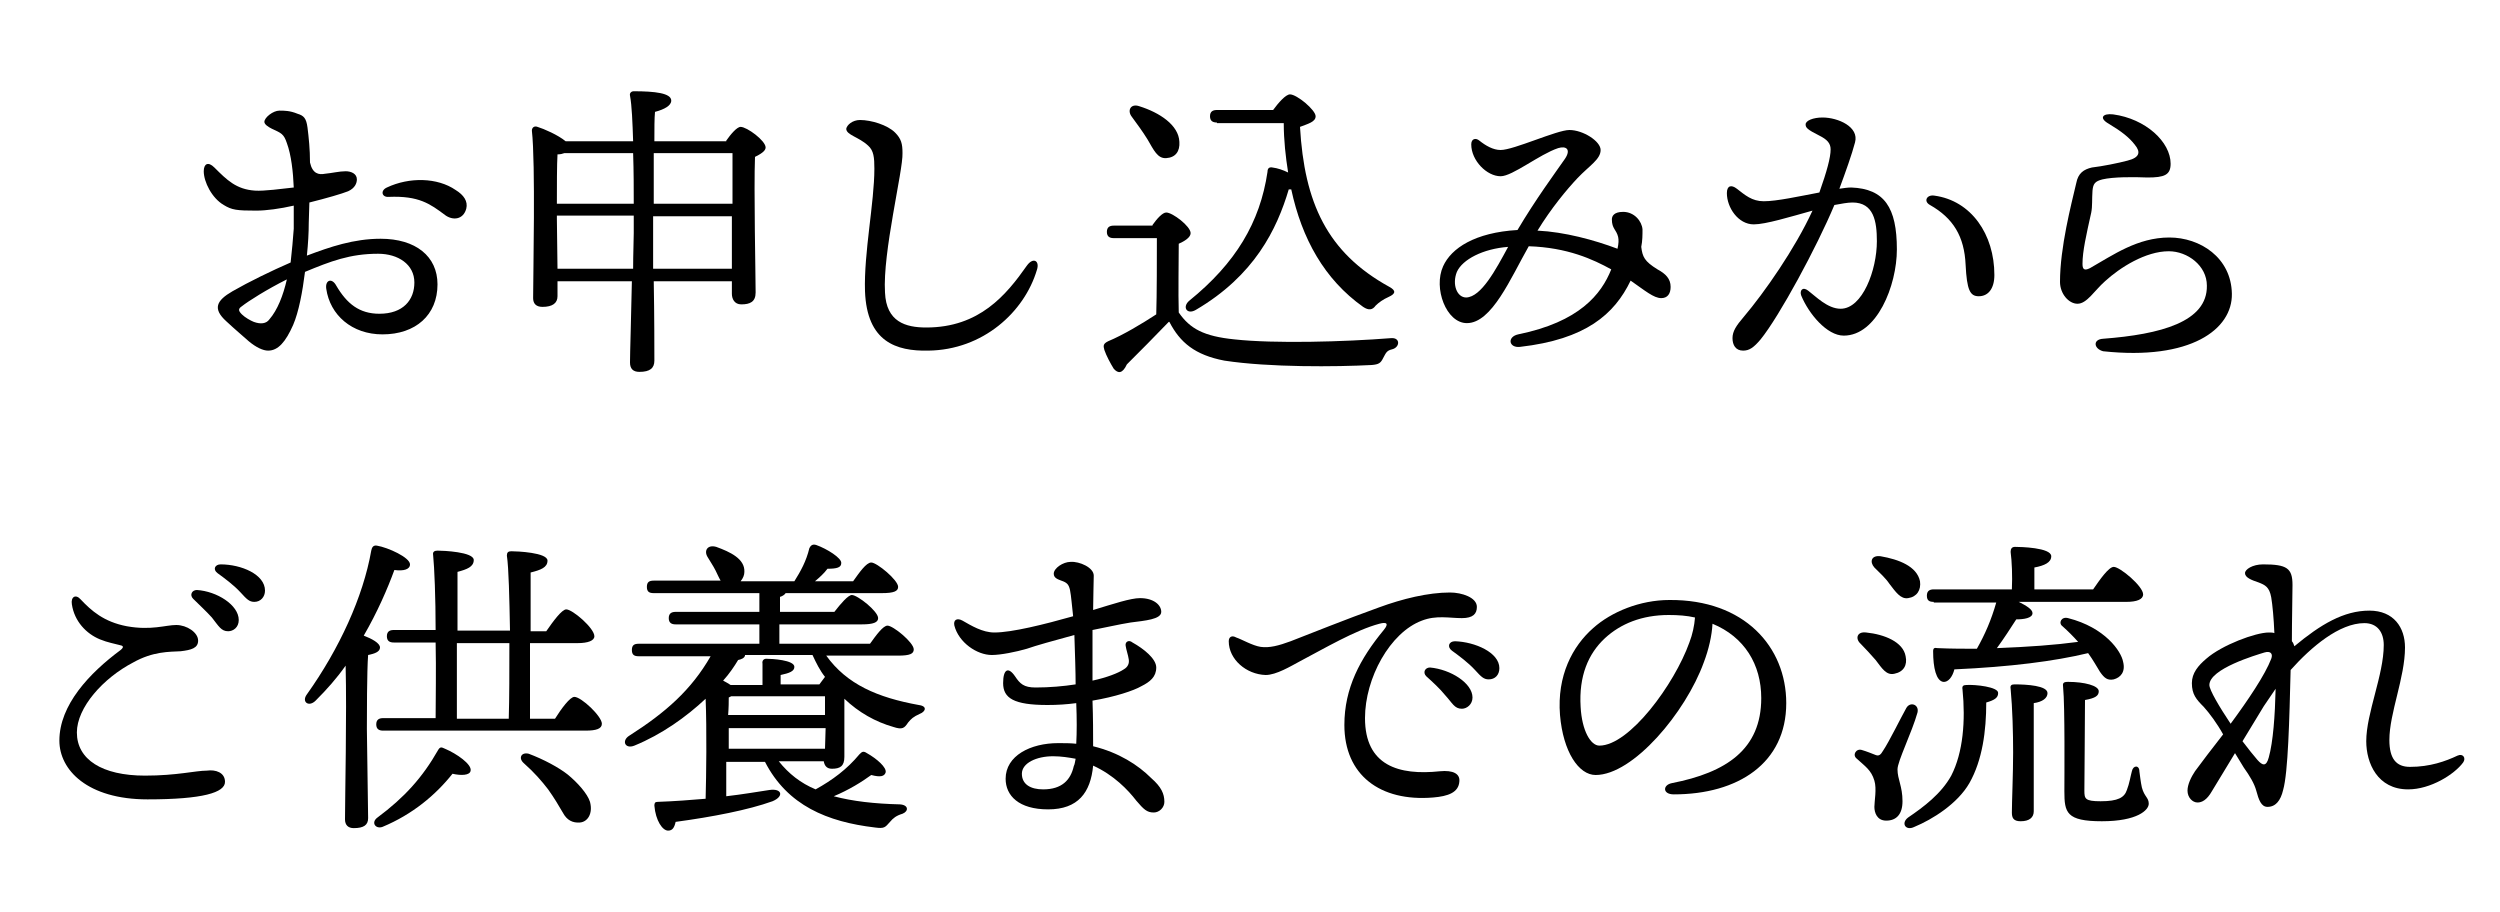 <?xml version="1.0" encoding="utf-8"?>
<!-- Generator: Adobe Illustrator 26.3.1, SVG Export Plug-In . SVG Version: 6.00 Build 0)  -->
<svg version="1.1" id="レイヤー_1" xmlns="http://www.w3.org/2000/svg" xmlns:xlink="http://www.w3.org/1999/xlink" x="0px"
	 y="0px" viewBox="0 0 400 146" style="enable-background:new 0 0 400 146;" xml:space="preserve">
<style type="text/css">
	.st0{enable-background:new    ;}
</style>
<g class="st0">
	<path d="M49.4,35.7c0,1.5-0.1,3.3-0.3,5.2c3.7-1.4,7.5-2.7,11.8-2.7c5.6,0,9.1,2.8,9.1,7.3c0,4.9-3.5,8-8.8,8c-4.9,0-8.4-3.1-9-7.3
		c-0.2-1.4,0.9-1.8,1.6-0.5c1.7,2.9,3.7,4.5,6.9,4.5c3.8,0,5.6-2.2,5.6-5c0-2.9-2.6-4.6-5.8-4.6c-4.5,0-7.6,1.2-11.7,2.9
		c-0.4,3.2-1,6.4-1.9,8.5c-1.2,2.7-2.4,4.1-4,4.1c-0.8,0-1.9-0.5-3.1-1.5c-1-0.9-2.1-1.8-3.6-3.2c-2.2-2-1.6-3.3,1-4.8
		s6.3-3.3,9.3-4.6c0.2-1.9,0.4-3.8,0.5-5.4c0-1,0-2.2,0-3.7c-2.2,0.5-4.4,0.8-6,0.8c-3.1,0-3.9-0.1-5.2-0.9
		c-1.9-1.1-3.2-3.7-3.2-5.4c0-1.2,0.7-1.6,1.7-0.6c2,2,3.5,3.5,6.5,3.7c1.4,0.1,4.4-0.3,6.2-0.5c-0.1-2.5-0.4-5.2-1.1-7.1
		c-0.5-1.5-0.9-1.6-2.4-2.3c-0.6-0.3-1.2-0.7-1.2-1.1c0-0.7,1.4-1.8,2.4-1.8c0.8,0,1.7,0,2.9,0.5c1,0.3,1.4,0.7,1.6,2.2
		c0.2,1.6,0.4,3.5,0.4,5.6c0.4,1.8,1.4,2,2.4,1.8c1.1-0.1,2.3-0.4,3.3-0.4c0.9,0,1.8,0.4,1.8,1.3c0,0.6-0.3,1.4-1.4,1.9
		c-1,0.4-3.4,1.1-6.2,1.8L49.4,35.7z M45.9,44.7c-3.2,1.6-6.2,3.5-7.2,4.3c-0.6,0.4-0.6,0.7,0,1.3c0.5,0.5,1.4,1,1.9,1.2
		c1.1,0.4,2,0.3,2.5-0.4C44.4,49.6,45.3,47.3,45.9,44.7z M74.6,33.4c-0.5,1.8-2.2,1.9-3.4,1c-2.4-1.8-4.2-3.1-9-2.9
		c-1.1,0.1-1.4-1-0.3-1.5c3.6-1.7,8.1-1.6,11,0.4C74.2,31.2,74.9,32.2,74.6,33.4z"/>
</g>
<g class="st0">
	<path d="M116.2,22.5c0.7-1,1.7-2.2,2.3-2.2c1,0,4,2.2,4,3.3c0,0.6-0.9,1.1-1.7,1.5c-0.2,5,0.1,19.1,0.1,21.7c0,1.5-0.9,1.9-2.3,1.9
		c-1.1,0-1.5-0.9-1.5-1.7v-2h-12.5c0.1,5.5,0.1,11.4,0.1,12.7c0,1.2-0.7,1.8-2.4,1.8c-1,0-1.5-0.5-1.5-1.5c0-1.5,0.2-7.6,0.3-13
		H89.2v2.4c0,1.1-0.8,1.7-2.4,1.7c-1,0-1.5-0.5-1.5-1.4c0-3.8,0.4-21.5-0.2-26.8c0-0.5,0.4-0.8,0.9-0.6c1,0.3,3.3,1.3,4.5,2.3h10.8
		c-0.1-3-0.2-5.7-0.5-7.3c-0.1-0.4,0.2-0.7,0.6-0.7c3.4,0,6,0.3,6,1.5c0,0.8-1.1,1.4-2.6,1.8c-0.1,1-0.1,2.7-0.1,4.7H116.2z
		 M101.4,32.6c0-2.3,0-5.2-0.1-8.1h-11c-0.3,0.1-0.6,0.2-1.1,0.2c-0.1,1.5-0.1,5.3-0.1,7.9H101.4z M101.3,43c0-2.5,0.1-4.5,0.1-5.7
		v-2.8H89.1V35l0.1,8H101.3z M104.6,24.5c0,2.8,0,5.8,0,8.1h12.6c0-3.3,0-6.5,0-8.1H104.6z M117.1,43l0-8.4h-12.6v1.6
		c0,1.2,0,3.8,0,6.8H117.1z"/>
</g>
<g class="st0">
	<path d="M137.6,19.2c1.8,0,4.4,0.8,5.6,2c1,1,1.2,1.8,1.2,3.3c0.1,2.8-3.2,15.9-2.8,22.3c0.2,4.7,3.3,5.6,6.6,5.6
		c8.5,0,12.8-5.2,16.1-9.9c1-1.4,2.1-0.8,1.6,0.7c-2,6.7-8.6,12.8-17.4,12.9c-5.1,0.1-9.8-1.4-10.1-9.5c-0.2-6.1,1.5-14.2,1.5-19.6
		c0-1.8-0.1-2.9-1-3.7c-1.5-1.4-3.5-1.7-3.5-2.7C135.5,20,136.4,19.2,137.6,19.2z"/>
</g>
<g class="st0">
	<path d="M184.4,36c0.7-1,1.6-2,2.2-2c1,0,3.9,2.2,3.9,3.3c0,0.7-1,1.3-1.9,1.7c0,2.5-0.1,7.9,0,11c1.8,2.6,4,3.8,8.9,4.3
		c6.4,0.7,17.5,0.4,25.1-0.2c1.5-0.1,1.4,1.5,0.1,1.8c-0.9,0.2-1,0.7-1.4,1.4c-0.4,0.8-0.7,1-1.8,1.1c-5.7,0.3-16.4,0.4-23.6-0.7
		c-4.7-0.9-7.1-2.9-8.8-6.2h-0.1c-2.2,2.3-4.6,4.7-6.7,6.8c-0.7,1.5-1.4,1.5-2.1,0.7c-0.5-0.8-1.2-2.1-1.5-3c-0.2-0.7-0.2-1,0.6-1.4
		c2.4-1,5.4-2.8,7.7-4.3c0.1-2.9,0.1-9.5,0.1-12.2h-6.9c-0.6,0-1.1-0.2-1.1-1c0-0.8,0.5-1,1.1-1H184.4z M181.1,18.7
		c-0.8-1-0.2-2.2,1.2-1.7c3.2,1,6.3,3,6.4,5.7c0.1,1.5-0.6,2.5-2.1,2.6c-1.4,0.1-2-1.3-3-3C182.8,21,181.9,19.8,181.1,18.7z
		 M194.7,19.6c-0.6,0-1.1-0.2-1.1-1c0-0.8,0.5-1,1.1-1h9c0.8-1.1,2-2.5,2.7-2.5c1.1,0,4.1,2.5,4.1,3.5c0,0.9-1.2,1.2-2.5,1.7
		c0.7,12.1,4.3,20.1,14.3,25.6c1.1,0.6,1,1.1-0.1,1.6c-0.9,0.4-1.6,0.9-2.1,1.4c-0.5,0.7-1.1,0.8-2,0.2c-6.2-4.4-9.8-10.9-11.5-18.8
		h-0.4c-1.9,6.4-5.5,13.8-14.9,19.3c-1.4,0.8-2.2-0.5-1-1.5c7.4-6,11.3-12.5,12.5-20.6c0-0.6,0.3-0.8,0.8-0.7
		c0.8,0.1,1.7,0.4,2.5,0.8c-0.4-2.5-0.7-5.2-0.7-7.9H194.7z"/>
</g>
<g class="st0">
	<path d="M267.3,45.9c0,1.1-0.5,1.8-1.5,1.8c-1.2,0-2.6-1.2-4.9-2.8c-2.6,5.4-7.2,9.4-17.7,10.6c-1.8,0.2-2.1-1.6-0.3-2
		c9.8-2,13.3-6.4,14.9-10.4c-2.9-1.6-7-3.5-13.2-3.7c-2.9,5.1-5.9,12.3-9.9,12.3c-3.3,0-5.4-5.6-3.8-9.1c1.3-2.9,5.1-5.4,11.9-5.8
		c2.9-4.9,6-9.1,7.6-11.4c1-1.5,0.2-2.1-1.1-1.7c-3,1-7.3,4.5-9.2,4.5c-2.2,0-4.7-2.5-4.7-5.1c0-0.9,0.7-1.1,1.3-0.6
		c1,0.8,2.2,1.5,3.4,1.5c2.1,0,9-3.2,11-3.2c2.2,0,5,1.8,5,3.2c0,1.5-1.8,2.5-3.7,4.5c-1.7,1.8-4.2,4.8-6.4,8.4
		c4.3,0.2,9.1,1.5,12.8,2.9c0.2-0.9,0.2-1.4,0.1-1.9c-0.3-1.2-1-1.3-1-2.8c0-0.5,0.3-1.2,1.8-1.2c1.8,0,3,1.5,3.1,2.8
		c0,0.9,0,1.8-0.2,2.8c0.2,1.6,0.5,2.3,2.6,3.6C266.5,43.8,267.3,44.6,267.3,45.9z M241.3,39.5c-4,0.3-7.3,2-8.2,4
		c-0.8,2,0,4.1,1.5,4.1C237,47.5,239.3,43.2,241.3,39.5z"/>
	<path d="M303.5,39.9c0,5.8-3.2,13.8-8.5,13.8c-2.7,0-5.6-3.5-6.8-6.4c-0.3-0.8,0.2-1.5,1.1-0.8c1.2,0.9,3.1,2.9,5.2,2.9
		c3.5,0,5.8-6.2,5.8-10.8c0-3.2-0.5-6.2-3.9-6.2c-0.8,0-1.8,0.2-2.9,0.4c-2.8,6.7-8.8,17.8-11.8,21.5c-1.1,1.3-1.8,1.8-2.8,1.8
		c-1.2,0-1.7-0.9-1.7-2s0.6-2,1.8-3.4c3.3-3.9,8.2-10.9,11-17c-3.6,1-7.5,2.2-9.4,2.2c-2.5,0-4.3-2.7-4.3-5c0-1.2,0.7-1.4,1.6-0.7
		c1.3,1,2.4,2,4.3,2c2.1,0,5.7-0.8,8.9-1.4c1.2-3.4,1.8-5.6,1.8-6.9c0-1-0.6-1.6-1.8-2.2c-2-1-2.2-1.3-2.2-1.8
		c0-0.6,1.2-1.1,2.7-1.1c2.5,0,5.9,1.5,5.2,4c-0.5,1.9-1.5,4.7-2.5,7.4c0.7-0.1,1.3-0.2,1.9-0.2C301.5,30.2,303.5,33.2,303.5,39.9z
		 M319.1,44c0,2.2-1,3.4-2.5,3.4c-1.4,0-1.9-1-2.1-5c-0.2-4.6-2-7.5-5.7-9.6c-1.1-0.6-0.5-1.7,0.7-1.5
		C315.4,32.1,319.1,37.5,319.1,44z"/>
	<path d="M336.5,54.2c9.2-0.7,16.7-2.7,16.6-8.5c0-3.2-3.1-5.5-6.1-5.5c-3.7,0-7.8,2.6-10.2,4.8c-1.7,1.5-2.9,3.6-4.4,3.6
		c-1.4,0-2.8-1.6-2.8-3.5c0-5.5,1.8-12.4,2.6-15.8c0.3-1.6,1.2-2.2,2.5-2.5c1.7-0.2,4.2-0.7,5.7-1.1c2-0.5,2.1-1.4,1.2-2.5
		c-0.9-1.2-2.2-2.2-4.2-3.4c-1.6-0.9-1-1.7,0.7-1.5c5.2,0.7,9.2,4.4,9.2,7.9c0,1.8-1,2.2-3.7,2.2c-2.3-0.1-5.5-0.1-7.2,0.3
		c-1.2,0.3-1.5,0.7-1.6,1.8c-0.1,1.4,0,2.5-0.2,3.5c-0.8,3.6-1.4,6.2-1.4,8.2c0,0.8,0.2,1.2,1.2,0.7c3.7-2.1,7.6-4.9,12.7-4.9
		c4.9,0,9.9,3.2,10,9c0.1,5.7-6.6,10.7-20.6,9.2C335,55.8,334.8,54.3,336.5,54.2z"/>
</g>
<g class="st0">
	<path d="M36,125.1c0,1.7-3.5,2.8-12.4,2.8c-9.6,0-14.1-4.7-14.1-9.4c0-5.7,4.8-10.8,9.8-14.5c0.6-0.5,0.4-0.7-0.2-0.8
		c-0.7-0.2-1.9-0.4-3.1-0.9c-2.2-0.9-4.1-2.9-4.5-5.6c-0.2-1.2,0.6-1.7,1.4-0.8c1.7,1.8,3.7,3.6,7.4,4.3c3.9,0.7,6.2-0.2,7.9-0.2
		c1.7,0,3.5,1.2,3.5,2.5c0,1.2-1.1,1.5-2.8,1.7c-1.8,0.1-4.4,0-7.6,1.8c-4.8,2.5-9,7.2-9,11.2c0,4.3,4,6.9,10.9,6.9
		c5.1,0,8.1-0.8,9.9-0.8C34.5,123.1,36,123.6,36,125.1z M38.2,99.2c0,1.2-0.9,1.8-1.7,1.8c-1.1,0-1.5-0.8-2.6-2.2c-0.9-1-2-2-3-3
		c-0.6-0.6-0.2-1.4,0.6-1.4C34.7,94.6,38.2,96.8,38.2,99.2z M42.4,94.5c0,1-0.7,1.8-1.7,1.8c-0.8,0-1.2-0.4-2.2-1.5
		c-1.1-1.2-2.6-2.3-3.7-3.1c-0.8-0.6-0.4-1.4,0.5-1.4C38.6,90.3,42.4,91.9,42.4,94.5z"/>
</g>
<g class="st0">
	<path d="M58.9,130.9c0,1.1-0.7,1.6-2.3,1.6c-0.9,0-1.4-0.5-1.4-1.4c0-3.6,0.3-16.9,0.1-24.6c-1.4,2-3,3.8-4.8,5.6
		c-1.1,1.1-2.3,0.2-1.4-1c5.2-7.3,9-15.6,10.3-23c0.1-0.5,0.3-0.9,0.9-0.8c1.8,0.3,5.3,1.9,5.3,3c0,0.8-1,1.1-2.5,0.9
		c-1.1,3-2.7,6.7-4.9,10.5c1.3,0.5,2.6,1.2,2.6,1.9s-0.9,1-1.9,1.2c-0.2,2.4-0.2,10.2-0.2,11.8L58.9,130.9z M75.3,123.3
		c-0.1,0.8-1.6,0.8-2.9,0.5c-2.7,3.4-6.4,6.5-11.2,8.5c-1.1,0.4-1.9-0.7-0.8-1.5c4.3-3.2,7.2-6.4,9.7-10.8c0.3-0.5,0.5-0.5,1.1-0.2
		C73.1,120.6,75.5,122.3,75.3,123.3z M88.8,115c1-1.6,2.4-3.5,3.1-3.5c1.1,0,4.4,3.1,4.4,4.3c0,0.8-0.9,1.1-2.6,1.1H61.3
		c-0.6,0-1.1-0.2-1.1-1c0-0.8,0.5-1,1.1-1h8.4c0-3.2,0.1-7.7,0-12.1H63c-0.6,0-1.1-0.2-1.1-1c0-0.8,0.5-1,1.1-1h6.7
		c0-5.2-0.2-10-0.4-12c-0.1-0.5,0.2-0.7,0.7-0.7c0.9,0,5.8,0.2,5.8,1.5c0,1.1-1.1,1.5-2.6,1.9v9.4h8.4c-0.1-5.2-0.2-10-0.5-12
		c0-0.5,0.2-0.7,0.7-0.7c0.9,0,5.8,0.2,5.8,1.5c0,1.1-1.1,1.5-2.7,1.9v9.4h2.5c1.1-1.6,2.5-3.5,3.2-3.5c1,0,4.5,3,4.5,4.3
		c0,0.7-1,1.1-2.7,1.1h-7.6V115H88.8z M73.1,115h8.3c0.1-3.2,0.1-7.7,0.1-12.1h-8.4V115z M94.4,128.3c0.5,1.9-0.4,3.2-1.6,3.3
		c-1.2,0.1-2.1-0.4-2.7-1.5c-0.7-1.2-1.4-2.4-2.4-3.8c-1-1.3-2.2-2.7-3.9-4.2c-0.9-0.8-0.4-1.8,0.8-1.5c2.4,0.9,4.8,2.2,6.2,3.3
		C92.4,125.2,94,127,94.4,128.3z"/>
	<path d="M132.2,104.9c3.3,4.6,8.2,6.7,14.8,7.9c1.5,0.2,1,1.1,0.2,1.4c-1.1,0.5-1.4,0.8-1.9,1.4c-0.6,0.9-0.9,1.2-2.4,0.7
		c-2.8-0.8-5.5-2.3-7.8-4.5c0,2.2,0,8.1,0,9.3c0,1.5-0.7,1.9-2,1.9c-0.9,0-1.2-0.6-1.3-1.2h-7.2c1.6,2,3.5,3.5,5.9,4.5
		c2.7-1.5,5-3.2,7-5.6c0.4-0.4,0.6-0.6,1.2-0.2c1.6,0.9,3.2,2.3,3,3.1c-0.2,0.6-0.8,0.8-2.3,0.4c-1.5,1.1-3.6,2.4-6,3.4
		c3,0.8,6.5,1.2,10.6,1.3c1.4,0.1,1.4,1.1,0.4,1.5c-1,0.3-1.5,0.7-2,1.3c-0.8,0.9-0.9,1.1-2.4,0.9c-7.6-0.9-14-3.5-17.6-10.5h-6.2
		l0,5.5c2.6-0.3,4.9-0.7,6.9-1c2-0.3,2.4,1,0.5,1.8c-3.9,1.4-9.6,2.5-15.5,3.3c-0.2,0.9-0.5,1.4-1.2,1.4c-0.9,0-2-1.6-2.2-4
		c0-0.4,0.1-0.6,0.5-0.6c2.8-0.1,5.3-0.3,7.7-0.5c0.1-3.7,0.2-11,0-16c-3.1,2.9-7,5.7-11.4,7.5c-1.5,0.6-2.1-0.8-0.8-1.6
		c5.8-3.7,9.9-7.3,13-12.7h-11.5c-0.7,0-1.1-0.2-1.1-1c0-0.8,0.4-1,1.1-1h19.3v-3.1h-13.4c-0.6,0-1.1-0.2-1.1-1c0-0.8,0.5-1,1.1-1
		h13.4v-3h-16.9c-0.7,0-1.1-0.2-1.1-1c0-0.8,0.4-1,1.1-1h10.7c-0.3-0.5-0.5-1-0.8-1.6c-0.4-0.8-0.9-1.5-1.3-2.2c-0.6-1,0-2,1.4-1.6
		c2.2,0.8,4.6,1.9,4.5,4c0,0.5-0.2,1-0.6,1.5h8.6c1-1.6,1.9-3.2,2.4-5.3c0.2-0.4,0.5-0.7,1.1-0.5c1.7,0.6,4.1,2.1,4,2.9
		c0,0.7-0.7,0.9-2.2,0.9c-0.6,0.8-1.3,1.4-2,2h6.1c1-1.4,2.1-3,2.9-3c0.9,0,4.3,2.8,4.3,3.9c0,0.7-0.7,1-2.6,1h-15.4
		c-0.1,0.2-0.5,0.5-0.9,0.6v2.4h8.7c1-1.3,2.2-2.7,2.8-2.7c0.9,0,4.2,2.6,4.2,3.7c0,0.7-0.8,1-2.6,1h-13.2v3.1h14.5
		c1-1.4,2.1-2.9,2.8-2.9c0.9,0,4.2,2.7,4.2,3.8c0,0.7-0.6,1-2.5,1H132.2z M119.2,104.9c-0.1,0.4-0.6,0.6-1.1,0.7
		c-0.6,1-1.4,2.2-2.4,3.3c0.4,0.2,0.9,0.5,1.2,0.7h5.1c0-1,0-2.2,0-3.4c-0.1-0.5,0.2-0.8,0.6-0.8c0.9,0,4.5,0.2,4.5,1.3
		c0,0.7-0.8,1-2.2,1.3v1.5h6.2c0.3-0.4,0.6-0.8,0.9-1.2c-0.8-1-1.4-2.2-2-3.5H119.2z M116.5,119.8h15.5l0.1-3.3h-15.5l0,3V119.8z
		 M116.6,111.6c0,0.6,0,1.6-0.1,2.8H132v-3h-15L116.6,111.6z"/>
</g>
<g class="st0">
	<path d="M186.3,128.3c0,0.9-0.8,1.7-1.7,1.7c-1.1,0-1.6-0.5-2.8-1.9c-1.3-1.7-3.6-4.1-6.9-5.6c-0.4,4.3-2.4,7-7.2,7
		c-4.7,0-6.8-2.2-6.8-4.9c0-3.7,4-5.7,8.4-5.7c1,0,2,0,2.9,0.1c0.1-1.9,0.1-4,0-6.5c-1.5,0.2-3,0.3-4.6,0.3c-5.4,0-7.1-1.1-7.1-3.5
		c0-2.2,0.8-2.7,1.9-1.1c0.8,1.2,1.4,1.8,3.3,1.8c2.2,0,4.5-0.2,6.4-0.5c0-1.9-0.1-4.9-0.2-7.9c-3.3,0.9-6.2,1.7-7.6,2.2
		c-1.7,0.5-4.2,1-5.6,1c-2.4,0-5.3-2-6-4.7c-0.2-0.9,0.4-1.3,1.3-0.8c1.4,0.8,3.2,1.9,5.1,1.9c2.8,0,8-1.3,12.6-2.6
		c-0.2-1.7-0.3-3.2-0.5-4.2c-0.2-0.9-0.5-1.2-1.4-1.5c-0.5-0.2-1.2-0.4-1.2-1.1c0-0.9,1.5-1.9,2.7-1.9c1.4-0.1,3.7,0.9,3.7,2.2
		c0,1.1-0.1,3.6-0.1,5.5c3.3-1,6-1.9,7.5-1.9c2.2,0,3.4,1.1,3.4,2.2c0,1.2-2.6,1.4-4.9,1.7c-1.9,0.3-4,0.8-6.1,1.2c0,2,0,4.7,0,8.1
		c2.3-0.5,4.1-1.2,5-1.8c0.7-0.4,0.9-1,0.8-1.6c-0.1-0.7-0.4-1.5-0.5-2.2c-0.1-0.6,0.5-1,1.1-0.5c1.8,1,3.8,2.6,3.8,4
		c0,1.5-1,2.3-2.4,3c-1.2,0.7-4.2,1.7-7.8,2.3c0.1,2.8,0.1,5.3,0.1,7.3c4.1,1,7.2,3,9.3,5.1C185.8,125.9,186.3,127,186.3,128.3z
		 M172.1,121.4c-1.1-0.2-2.3-0.4-3.6-0.4c-2.7,0-5,1.1-5,2.8s1.4,2.5,3.4,2.5c3,0,4.4-1.5,4.9-3.7C172,122.2,172,121.8,172.1,121.4z
		"/>
	<path d="M201.7,103.5c1.4,0.2,2.9-0.2,4.8-0.9c3.1-1.2,8.8-3.5,14.1-5.4c3.8-1.4,7.9-2.4,11.4-2.4c1.9,0,4.3,0.8,4.3,2.3
		c0,1.1-0.6,1.8-2.4,1.8c-2,0-4.1-0.5-6.4,0.4c-5.1,1.9-9.1,9.2-9.1,15.6c0,7.6,5.4,9.2,12,8.5c2.1-0.2,3.2,0.4,3.1,1.6
		c-0.1,1.8-1.8,2.4-4.2,2.6c-8.5,0.7-14.2-3.6-14.2-11.6c0-5.9,2.5-10.6,6.3-15.2c0.9-1.1,0.4-1.3-0.7-1c-3.8,1-8.9,4-12.7,6
		c-1.5,0.8-3.8,2.2-5.5,2.2c-3.1-0.1-5.9-2.5-5.9-5.4c0-0.7,0.5-1,1.2-0.6C198.7,102.3,200.4,103.3,201.7,103.5z M235.6,111.6
		c0,1.1-0.9,1.8-1.7,1.8c-1.2,0-1.5-0.9-2.7-2.2c-0.8-1-2-2.1-3-3c-0.6-0.6-0.2-1.4,0.6-1.4C232.1,107.1,235.6,109.3,235.6,111.6z
		 M239.9,106.9c0,1.1-0.7,1.8-1.7,1.8c-0.8,0-1.2-0.4-2.2-1.5c-1.1-1.2-2.6-2.3-3.7-3.1c-0.8-0.6-0.5-1.5,0.5-1.5
		C236,102.7,239.9,104.4,239.9,106.9z"/>
	<path d="M285.8,112.5c0,9.6-7.7,14.6-18,14.6c-1.8,0-1.8-1.5-0.3-1.8c8.7-1.7,14.3-5.4,14.3-13.6c0-5.4-2.7-9.8-7.8-11.9
		c-0.1,1.9-0.6,4.1-1.4,6.2c-2.9,8-11.3,18-17.3,18c-2.7,0-5.2-3.7-5.7-9.6c-0.5-6.3,2-11,5.3-13.9c2.9-2.6,7.5-4.5,12.2-4.5
		C279.1,95.9,285.8,103.5,285.8,112.5z M271.2,98.8c-1.3-0.3-2.7-0.4-4.2-0.4c-4.3,0-7.7,1.4-10.2,3.7c-2.7,2.5-4.2,6.1-3.9,11
		c0.2,3.8,1.6,6.2,3,6.2c4.8,0,12-9.8,14.4-16.5C270.8,101.5,271.1,100.1,271.2,98.8z"/>
</g>
<g class="st0">
	<path d="M303.6,123.1c0,1.6,0.8,2.7,0.8,5.1c0,2.1-1,3.1-2.6,3.1c-1.5,0-1.9-1.3-1.9-2.2c0-0.9,0.4-2.9,0-4.2
		c-0.5-1.7-1.5-2.3-2.8-3.5c-0.8-0.6-0.1-1.7,0.8-1.4c0.7,0.2,1.7,0.6,2.2,0.8c0.5,0.2,0.8,0,1.2-0.7c1-1.5,2.8-5.2,3.7-6.8
		c0.6-1.1,2.1-0.6,1.8,0.7C305.9,117.2,303.6,121.8,303.6,123.1z M298.6,101.2c2.9,0.3,5.9,1.5,6.3,3.8c0.3,1.4-0.3,2.5-1.8,2.8
		c-1.3,0.3-2-0.9-3-2.2c-0.8-0.9-1.6-1.8-2.4-2.6C296.8,102.2,297.1,101,298.6,101.2z M299.9,90.8c-0.8-0.9-0.5-2,1-1.8
		c2.9,0.5,5.8,1.6,6.3,4c0.2,1.4-0.5,2.5-1.9,2.7c-1.2,0.2-2-1-3-2.3C301.7,92.5,300.7,91.6,299.9,90.8z M319.7,110.9
		c0,0.7-0.5,1.1-1.9,1.5c0,4.5-0.6,9.2-2.7,12.9c-1.9,3.3-5.9,5.8-8.8,7c-1.4,0.7-2.2-0.6-1-1.5c2.5-1.7,5.3-3.8,6.9-6.7
		c1.9-3.7,2.3-8.8,1.8-13.8c-0.1-0.5,0.1-0.7,0.6-0.7C316,109.5,319.8,109.9,319.7,110.9z M309.4,96.3c-0.7,0-1.1-0.2-1.1-1
		c0-0.8,0.5-1,1.1-1h12.5c0.1-2.1,0-4.5-0.2-6c0-0.5,0.2-0.8,0.7-0.8c0.8,0,5.8,0.1,5.8,1.5c0,1-1.1,1.5-2.7,1.8v3.5h9.4
		c1.1-1.6,2.5-3.6,3.3-3.6c1,0,4.7,3.1,4.7,4.4c0,0.8-1,1.2-2.7,1.2H323c1.2,0.6,2.2,1.2,2.2,1.8c0,0.8-1.4,1-2.6,1
		c-0.9,1.4-2,3.1-3.1,4.6c5.1-0.2,9.3-0.5,13-1c-0.8-0.9-1.6-1.7-2.5-2.5c-0.7-0.5-0.2-1.6,0.9-1.3c5.9,1.5,8.5,5.3,8.8,7
		c0.4,1.6-0.4,2.5-1.5,2.8c-1,0.2-1.5-0.2-2.2-1.2c-0.5-0.8-1.1-1.9-1.9-3c-5.4,1.3-12.5,2.2-21.4,2.6c-0.3,1.2-1,2.1-1.8,2
		c-1.1-0.2-1.6-2.2-1.6-4.9c0-0.5,0.2-0.6,0.7-0.5c2.2,0.1,4.4,0.1,6.3,0.1c1.3-2.3,2.3-4.6,3.1-7.4H309.4z M325.4,129.8
		c0,1-0.7,1.6-2.1,1.6c-1.2,0-1.4-0.6-1.4-1.4c0-1.7,0.2-6.2,0.2-9.6c0-3.1-0.1-7-0.4-10.2c-0.1-0.5,0.1-0.7,0.6-0.7
		c2,0,5.3,0.2,5.3,1.4c0,0.8-0.8,1.4-2.2,1.6L325.4,129.8z M343.8,128.6c0,1-1.8,2.8-7.5,2.8s-6-1.4-6-4.8c0-1.8,0.1-13.7-0.2-16.6
		c-0.1-0.7,0-0.9,0.8-0.9c2.6,0,4.9,0.6,4.9,1.5c0,0.7-0.5,1.1-2.2,1.4c0,2.7-0.1,13.2-0.1,14.5c0,1.3,0.1,1.7,2.6,1.7
		c2.8,0,3.8-0.6,4.2-1.8c0.4-1,0.6-2.3,0.8-3c0.2-1,1.2-1,1.2,0c0.1,0.7,0.2,1.7,0.4,2.6C343.1,127.5,343.8,127.6,343.8,128.6z"/>
</g>
<g class="st0">
	<path d="M353.9,126.6c-0.8,1.4-1.6,1.8-2.3,1.8c-0.8,0-1.6-0.8-1.6-1.9c0-1,0.6-2.2,1.2-3.1c1.1-1.5,2.7-3.6,4.5-5.9
		c-1-1.8-2.2-3.4-3.1-4.4c-1.2-1.2-1.9-2-1.9-3.8c0-1.6,1-2.8,2.3-3.9c2.5-2.2,7.9-4.2,10-4.2c0.3,0,0.7,0,0.9,0.1
		c-0.1-2.4-0.3-4.5-0.5-5.7c-0.3-1.7-1-2-2-2.4c-1.2-0.4-2.2-0.8-2.2-1.5c0-0.6,1.2-1.4,2.9-1.4c3.8,0,4.7,0.6,4.7,3.3
		c0,1.7-0.1,5.7-0.1,9c0.2,0.2,0.3,0.5,0.4,0.8c4.2-3.5,7.9-5.7,12-5.7c3.9,0,5.7,2.7,5.7,5.9c0,4.8-2.5,10.5-2.5,14.8
		c0,3,1.1,4.3,3.3,4.3c3.2,0,5.7-0.9,7.6-1.8c0.9-0.4,1.4,0.4,0.9,1.1c-1.4,1.9-5.2,4.3-8.8,4.3c-4.9,0-6.7-4.2-6.7-7.7
		c0-4.5,2.8-10.6,2.8-15.4c0-2-1-3.5-3.1-3.5c-4,0-8.5,3.8-11.8,7.5c-0.2,7.9-0.4,16.4-1.2,19.2c-0.4,1.7-1.2,2.7-2.5,2.7
		c-1,0-1.4-1.1-1.8-2.6c-0.3-1.1-1-2.3-2-3.7c-0.3-0.5-0.8-1.3-1.4-2.3L353.9,126.6z M356.9,115.8c2.8-3.8,5.5-7.8,6.5-10.4
		c0.3-0.8-0.1-1.3-1.1-1c-1.3,0.4-8.8,2.6-8.8,5.2C353.5,110.4,355.1,113.1,356.9,115.8z M358.8,118.6c0.9,1.2,1.8,2.3,2.4,3
		c0.8,0.9,1.4,1.1,1.8-0.4c0.7-2.5,1-6.7,1.1-11c-0.7,1-1.4,2.1-1.9,2.8L358.8,118.6z"/>
</g>
</svg>
